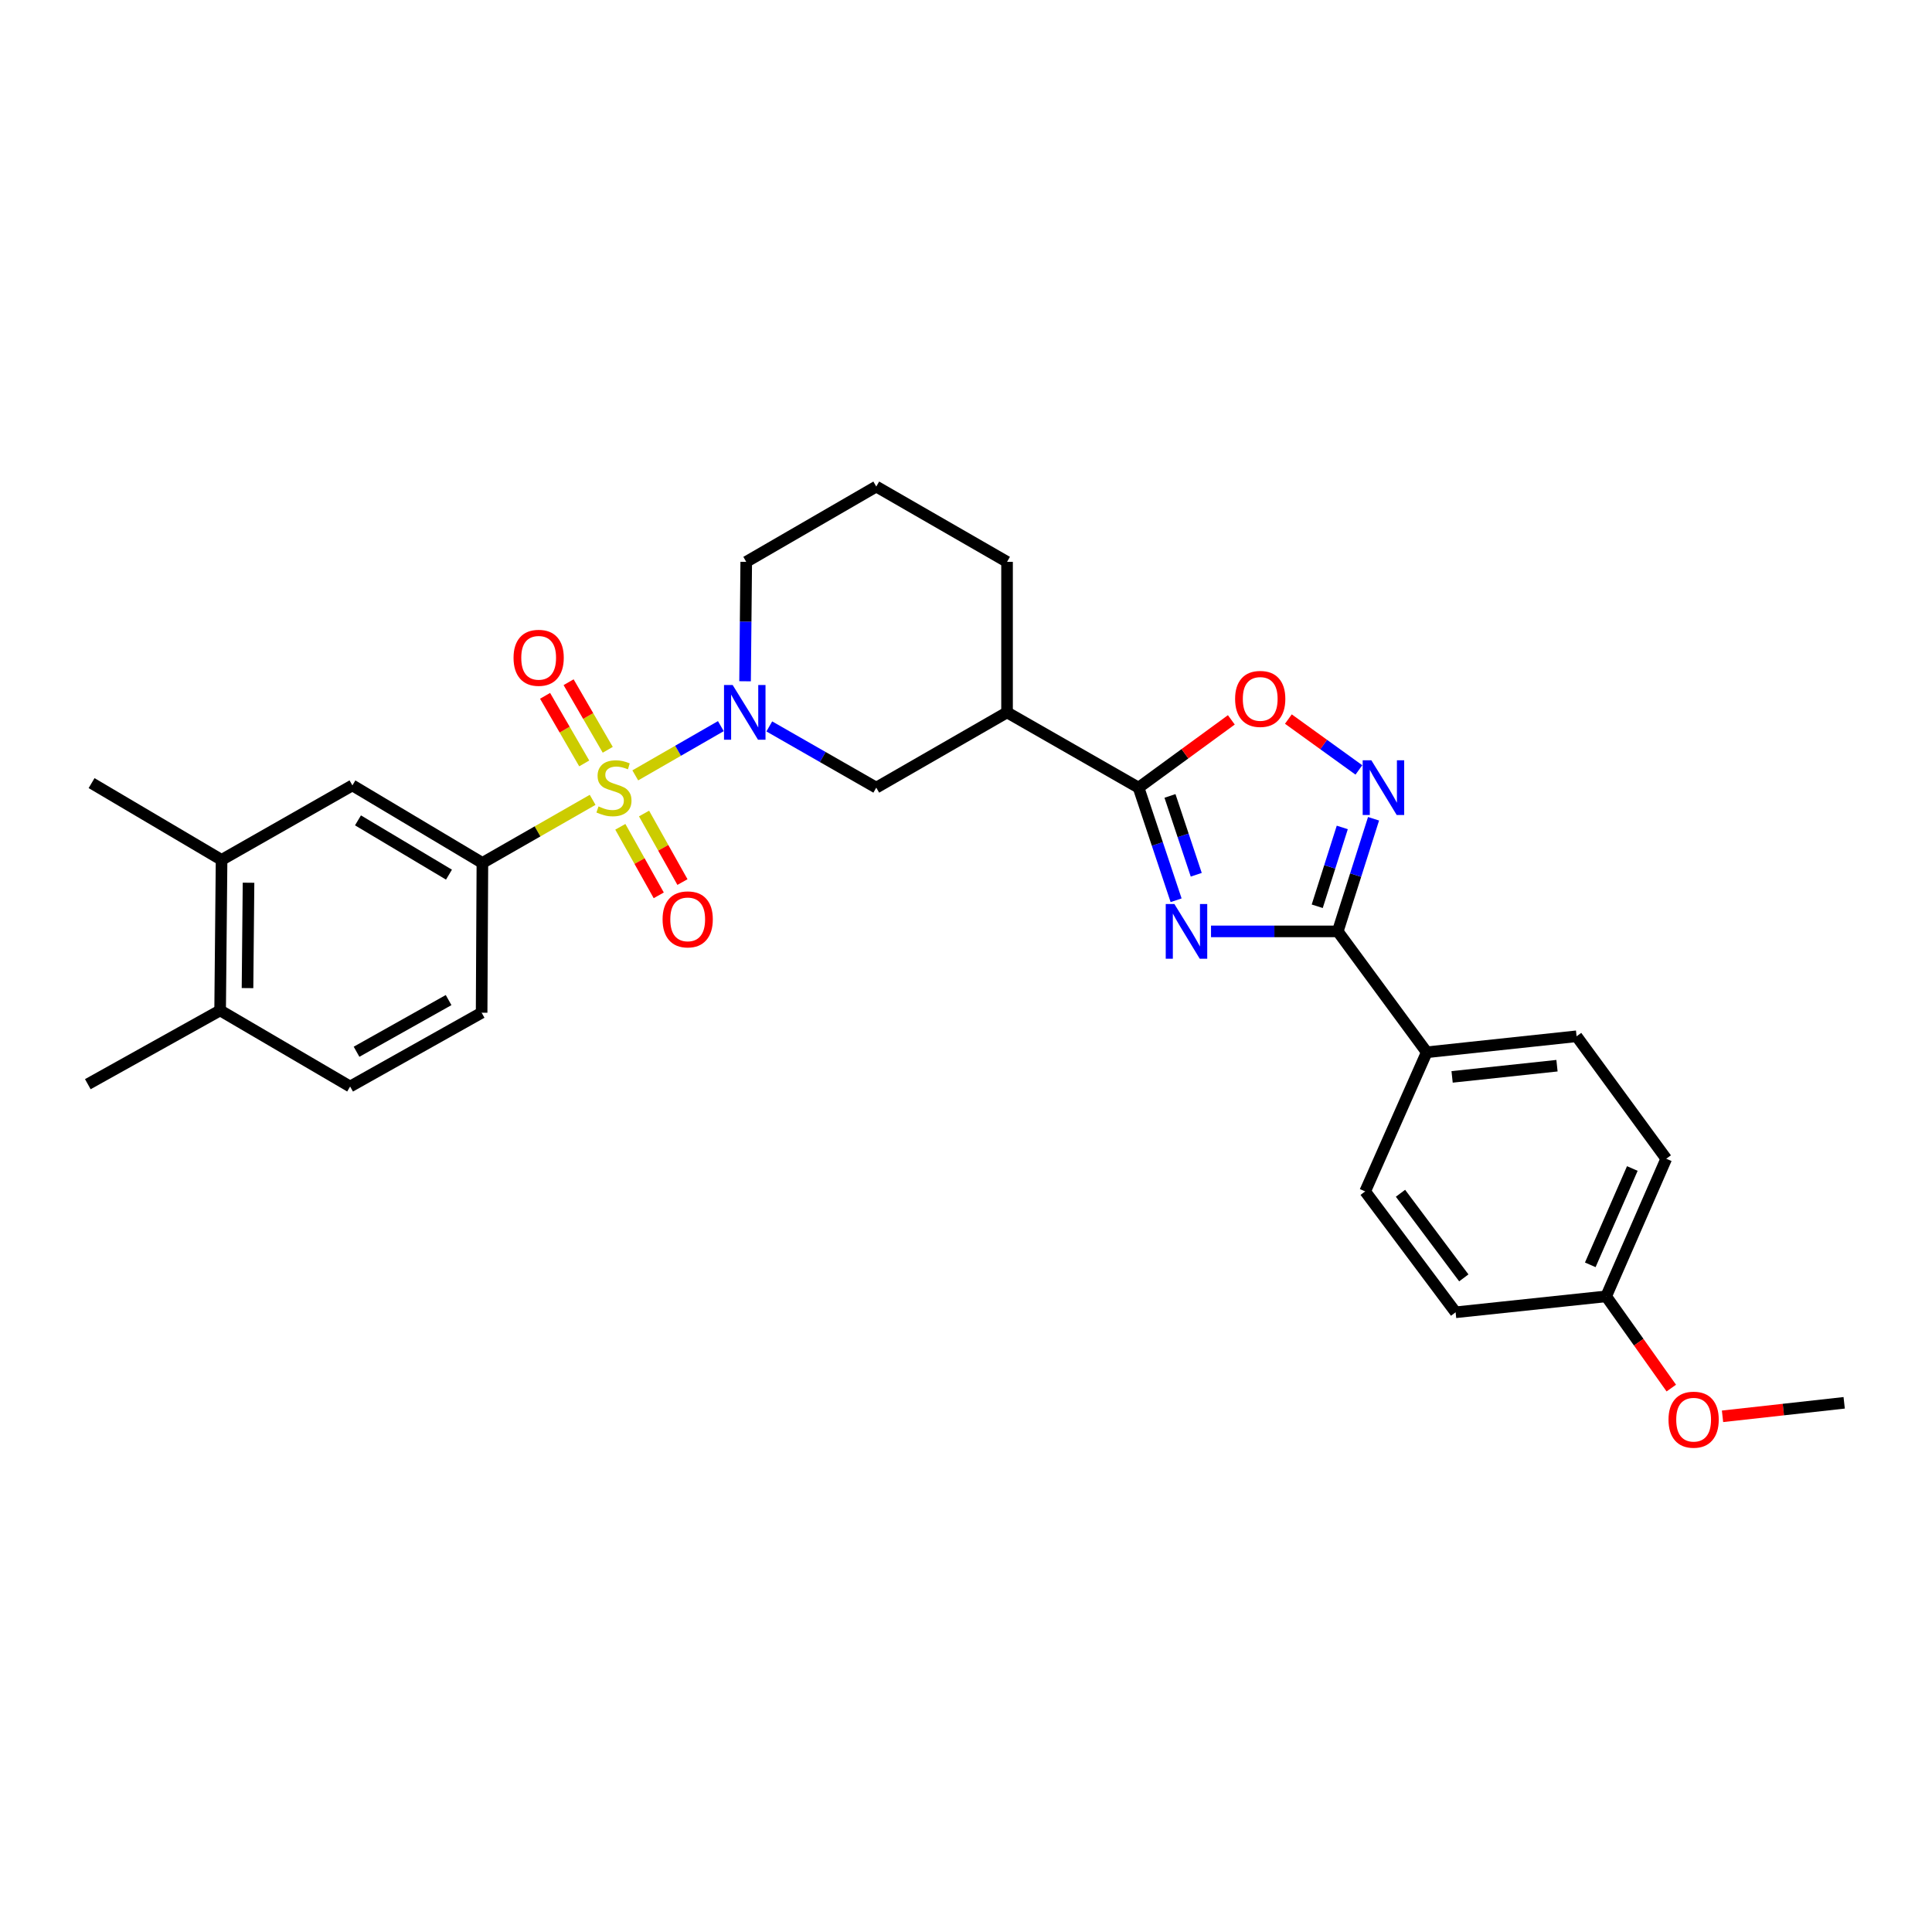 <?xml version='1.0' encoding='iso-8859-1'?>
<svg version='1.1' baseProfile='full'
              xmlns='http://www.w3.org/2000/svg'
                      xmlns:rdkit='http://www.rdkit.org/xml'
                      xmlns:xlink='http://www.w3.org/1999/xlink'
                  xml:space='preserve'
width='1000px' height='1000px' viewBox='0 0 1000 1000'>
<!-- END OF HEADER -->
<rect style='opacity:1.0;fill:#FFFFFF;stroke:none' width='1000' height='1000' x='0' y='0'> </rect>
<path class='bond-1' d='M 328.819,401.333 L 350.966,388.591' style='fill:none;fill-rule:evenodd;stroke:#CCCC00;stroke-width:6px;stroke-linecap:butt;stroke-linejoin:miter;stroke-opacity:1' />
<path class='bond-1' d='M 350.966,388.591 L 373.112,375.849' style='fill:none;fill-rule:evenodd;stroke:#0000FF;stroke-width:6px;stroke-linecap:butt;stroke-linejoin:miter;stroke-opacity:1' />
<path class='bond-5' d='M 306.745,414.001 L 278.216,430.329' style='fill:none;fill-rule:evenodd;stroke:#CCCC00;stroke-width:6px;stroke-linecap:butt;stroke-linejoin:miter;stroke-opacity:1' />
<path class='bond-5' d='M 278.216,430.329 L 249.688,446.657' style='fill:none;fill-rule:evenodd;stroke:#000000;stroke-width:6px;stroke-linecap:butt;stroke-linejoin:miter;stroke-opacity:1' />
<path class='bond-9' d='M 314.567,388.092 L 304.435,370.601' style='fill:none;fill-rule:evenodd;stroke:#CCCC00;stroke-width:6px;stroke-linecap:butt;stroke-linejoin:miter;stroke-opacity:1' />
<path class='bond-9' d='M 304.435,370.601 L 294.303,353.11' style='fill:none;fill-rule:evenodd;stroke:#FF0000;stroke-width:6px;stroke-linecap:butt;stroke-linejoin:miter;stroke-opacity:1' />
<path class='bond-9' d='M 302.396,395.142 L 292.264,377.651' style='fill:none;fill-rule:evenodd;stroke:#CCCC00;stroke-width:6px;stroke-linecap:butt;stroke-linejoin:miter;stroke-opacity:1' />
<path class='bond-9' d='M 292.264,377.651 L 282.132,360.16' style='fill:none;fill-rule:evenodd;stroke:#FF0000;stroke-width:6px;stroke-linecap:butt;stroke-linejoin:miter;stroke-opacity:1' />
<path class='bond-10' d='M 321.084,427.951 L 331.025,445.69' style='fill:none;fill-rule:evenodd;stroke:#CCCC00;stroke-width:6px;stroke-linecap:butt;stroke-linejoin:miter;stroke-opacity:1' />
<path class='bond-10' d='M 331.025,445.69 L 340.966,463.429' style='fill:none;fill-rule:evenodd;stroke:#FF0000;stroke-width:6px;stroke-linecap:butt;stroke-linejoin:miter;stroke-opacity:1' />
<path class='bond-10' d='M 333.354,421.075 L 343.295,438.814' style='fill:none;fill-rule:evenodd;stroke:#CCCC00;stroke-width:6px;stroke-linecap:butt;stroke-linejoin:miter;stroke-opacity:1' />
<path class='bond-10' d='M 343.295,438.814 L 353.236,456.553' style='fill:none;fill-rule:evenodd;stroke:#FF0000;stroke-width:6px;stroke-linecap:butt;stroke-linejoin:miter;stroke-opacity:1' />
<path class='bond-0' d='M 608.749,465.965 L 599.035,436.823' style='fill:none;fill-rule:evenodd;stroke:#0000FF;stroke-width:6px;stroke-linecap:butt;stroke-linejoin:miter;stroke-opacity:1' />
<path class='bond-0' d='M 599.035,436.823 L 589.321,407.681' style='fill:none;fill-rule:evenodd;stroke:#000000;stroke-width:6px;stroke-linecap:butt;stroke-linejoin:miter;stroke-opacity:1' />
<path class='bond-0' d='M 619.178,452.775 L 612.379,432.375' style='fill:none;fill-rule:evenodd;stroke:#0000FF;stroke-width:6px;stroke-linecap:butt;stroke-linejoin:miter;stroke-opacity:1' />
<path class='bond-0' d='M 612.379,432.375 L 605.579,411.976' style='fill:none;fill-rule:evenodd;stroke:#000000;stroke-width:6px;stroke-linecap:butt;stroke-linejoin:miter;stroke-opacity:1' />
<path class='bond-3' d='M 626.82,482.086 L 659.623,482.086' style='fill:none;fill-rule:evenodd;stroke:#0000FF;stroke-width:6px;stroke-linecap:butt;stroke-linejoin:miter;stroke-opacity:1' />
<path class='bond-3' d='M 659.623,482.086 L 692.426,482.086' style='fill:none;fill-rule:evenodd;stroke:#000000;stroke-width:6px;stroke-linecap:butt;stroke-linejoin:miter;stroke-opacity:1' />
<path class='bond-8' d='M 398.187,375.997 L 425.871,391.839' style='fill:none;fill-rule:evenodd;stroke:#0000FF;stroke-width:6px;stroke-linecap:butt;stroke-linejoin:miter;stroke-opacity:1' />
<path class='bond-8' d='M 425.871,391.839 L 453.554,407.681' style='fill:none;fill-rule:evenodd;stroke:#000000;stroke-width:6px;stroke-linecap:butt;stroke-linejoin:miter;stroke-opacity:1' />
<path class='bond-19' d='M 385.645,352.621 L 385.949,321.718' style='fill:none;fill-rule:evenodd;stroke:#0000FF;stroke-width:6px;stroke-linecap:butt;stroke-linejoin:miter;stroke-opacity:1' />
<path class='bond-19' d='M 385.949,321.718 L 386.252,290.816' style='fill:none;fill-rule:evenodd;stroke:#000000;stroke-width:6px;stroke-linecap:butt;stroke-linejoin:miter;stroke-opacity:1' />
<path class='bond-2' d='M 589.321,407.681 L 521.246,368.729' style='fill:none;fill-rule:evenodd;stroke:#000000;stroke-width:6px;stroke-linecap:butt;stroke-linejoin:miter;stroke-opacity:1' />
<path class='bond-6' d='M 589.321,407.681 L 613.329,390.139' style='fill:none;fill-rule:evenodd;stroke:#000000;stroke-width:6px;stroke-linecap:butt;stroke-linejoin:miter;stroke-opacity:1' />
<path class='bond-6' d='M 613.329,390.139 L 637.337,372.596' style='fill:none;fill-rule:evenodd;stroke:#FF0000;stroke-width:6px;stroke-linecap:butt;stroke-linejoin:miter;stroke-opacity:1' />
<path class='bond-12' d='M 692.426,482.086 L 738.482,544.652' style='fill:none;fill-rule:evenodd;stroke:#000000;stroke-width:6px;stroke-linecap:butt;stroke-linejoin:miter;stroke-opacity:1' />
<path class='bond-31' d='M 692.426,482.086 L 701.686,452.939' style='fill:none;fill-rule:evenodd;stroke:#000000;stroke-width:6px;stroke-linecap:butt;stroke-linejoin:miter;stroke-opacity:1' />
<path class='bond-31' d='M 701.686,452.939 L 710.945,423.793' style='fill:none;fill-rule:evenodd;stroke:#0000FF;stroke-width:6px;stroke-linecap:butt;stroke-linejoin:miter;stroke-opacity:1' />
<path class='bond-31' d='M 681.799,469.083 L 688.281,448.681' style='fill:none;fill-rule:evenodd;stroke:#000000;stroke-width:6px;stroke-linecap:butt;stroke-linejoin:miter;stroke-opacity:1' />
<path class='bond-31' d='M 688.281,448.681 L 694.762,428.278' style='fill:none;fill-rule:evenodd;stroke:#0000FF;stroke-width:6px;stroke-linecap:butt;stroke-linejoin:miter;stroke-opacity:1' />
<path class='bond-4' d='M 703.358,398.515 L 685.109,385.351' style='fill:none;fill-rule:evenodd;stroke:#0000FF;stroke-width:6px;stroke-linecap:butt;stroke-linejoin:miter;stroke-opacity:1' />
<path class='bond-4' d='M 685.109,385.351 L 666.86,372.186' style='fill:none;fill-rule:evenodd;stroke:#FF0000;stroke-width:6px;stroke-linecap:butt;stroke-linejoin:miter;stroke-opacity:1' />
<path class='bond-11' d='M 249.688,446.657 L 182.402,406.517' style='fill:none;fill-rule:evenodd;stroke:#000000;stroke-width:6px;stroke-linecap:butt;stroke-linejoin:miter;stroke-opacity:1' />
<path class='bond-11' d='M 232.389,452.715 L 185.289,424.617' style='fill:none;fill-rule:evenodd;stroke:#000000;stroke-width:6px;stroke-linecap:butt;stroke-linejoin:miter;stroke-opacity:1' />
<path class='bond-14' d='M 249.688,446.657 L 249.289,524.172' style='fill:none;fill-rule:evenodd;stroke:#000000;stroke-width:6px;stroke-linecap:butt;stroke-linejoin:miter;stroke-opacity:1' />
<path class='bond-7' d='M 521.246,368.729 L 453.554,407.681' style='fill:none;fill-rule:evenodd;stroke:#000000;stroke-width:6px;stroke-linecap:butt;stroke-linejoin:miter;stroke-opacity:1' />
<path class='bond-30' d='M 521.246,368.729 L 521.246,290.816' style='fill:none;fill-rule:evenodd;stroke:#000000;stroke-width:6px;stroke-linecap:butt;stroke-linejoin:miter;stroke-opacity:1' />
<path class='bond-13' d='M 182.402,406.517 L 114.686,445.079' style='fill:none;fill-rule:evenodd;stroke:#000000;stroke-width:6px;stroke-linecap:butt;stroke-linejoin:miter;stroke-opacity:1' />
<path class='bond-17' d='M 738.482,544.652 L 816.035,536.377' style='fill:none;fill-rule:evenodd;stroke:#000000;stroke-width:6px;stroke-linecap:butt;stroke-linejoin:miter;stroke-opacity:1' />
<path class='bond-17' d='M 751.607,557.397 L 805.895,551.604' style='fill:none;fill-rule:evenodd;stroke:#000000;stroke-width:6px;stroke-linecap:butt;stroke-linejoin:miter;stroke-opacity:1' />
<path class='bond-18' d='M 738.482,544.652 L 706.609,616.673' style='fill:none;fill-rule:evenodd;stroke:#000000;stroke-width:6px;stroke-linecap:butt;stroke-linejoin:miter;stroke-opacity:1' />
<path class='bond-26' d='M 114.686,445.079 L 47.4,405.337' style='fill:none;fill-rule:evenodd;stroke:#000000;stroke-width:6px;stroke-linecap:butt;stroke-linejoin:miter;stroke-opacity:1' />
<path class='bond-29' d='M 114.686,445.079 L 113.936,522.992' style='fill:none;fill-rule:evenodd;stroke:#000000;stroke-width:6px;stroke-linecap:butt;stroke-linejoin:miter;stroke-opacity:1' />
<path class='bond-29' d='M 128.638,456.901 L 128.113,511.44' style='fill:none;fill-rule:evenodd;stroke:#000000;stroke-width:6px;stroke-linecap:butt;stroke-linejoin:miter;stroke-opacity:1' />
<path class='bond-16' d='M 249.289,524.172 L 181.222,562.382' style='fill:none;fill-rule:evenodd;stroke:#000000;stroke-width:6px;stroke-linecap:butt;stroke-linejoin:miter;stroke-opacity:1' />
<path class='bond-16' d='M 232.194,517.638 L 184.547,544.386' style='fill:none;fill-rule:evenodd;stroke:#000000;stroke-width:6px;stroke-linecap:butt;stroke-linejoin:miter;stroke-opacity:1' />
<path class='bond-15' d='M 113.936,522.992 L 181.222,562.382' style='fill:none;fill-rule:evenodd;stroke:#000000;stroke-width:6px;stroke-linecap:butt;stroke-linejoin:miter;stroke-opacity:1' />
<path class='bond-27' d='M 113.936,522.992 L 45.455,561.171' style='fill:none;fill-rule:evenodd;stroke:#000000;stroke-width:6px;stroke-linecap:butt;stroke-linejoin:miter;stroke-opacity:1' />
<path class='bond-22' d='M 816.035,536.377 L 862.442,599.756' style='fill:none;fill-rule:evenodd;stroke:#000000;stroke-width:6px;stroke-linecap:butt;stroke-linejoin:miter;stroke-opacity:1' />
<path class='bond-21' d='M 706.609,616.673 L 753.422,679.24' style='fill:none;fill-rule:evenodd;stroke:#000000;stroke-width:6px;stroke-linecap:butt;stroke-linejoin:miter;stroke-opacity:1' />
<path class='bond-21' d='M 724.892,617.632 L 757.662,661.428' style='fill:none;fill-rule:evenodd;stroke:#000000;stroke-width:6px;stroke-linecap:butt;stroke-linejoin:miter;stroke-opacity:1' />
<path class='bond-25' d='M 386.252,290.816 L 453.554,251.84' style='fill:none;fill-rule:evenodd;stroke:#000000;stroke-width:6px;stroke-linecap:butt;stroke-linejoin:miter;stroke-opacity:1' />
<path class='bond-20' d='M 831.351,670.988 L 753.422,679.24' style='fill:none;fill-rule:evenodd;stroke:#000000;stroke-width:6px;stroke-linecap:butt;stroke-linejoin:miter;stroke-opacity:1' />
<path class='bond-24' d='M 831.351,670.988 L 848.206,694.728' style='fill:none;fill-rule:evenodd;stroke:#000000;stroke-width:6px;stroke-linecap:butt;stroke-linejoin:miter;stroke-opacity:1' />
<path class='bond-24' d='M 848.206,694.728 L 865.062,718.467' style='fill:none;fill-rule:evenodd;stroke:#FF0000;stroke-width:6px;stroke-linecap:butt;stroke-linejoin:miter;stroke-opacity:1' />
<path class='bond-32' d='M 831.351,670.988 L 862.442,599.756' style='fill:none;fill-rule:evenodd;stroke:#000000;stroke-width:6px;stroke-linecap:butt;stroke-linejoin:miter;stroke-opacity:1' />
<path class='bond-32' d='M 823.124,654.677 L 844.888,604.814' style='fill:none;fill-rule:evenodd;stroke:#000000;stroke-width:6px;stroke-linecap:butt;stroke-linejoin:miter;stroke-opacity:1' />
<path class='bond-23' d='M 521.246,290.816 L 453.554,251.84' style='fill:none;fill-rule:evenodd;stroke:#000000;stroke-width:6px;stroke-linecap:butt;stroke-linejoin:miter;stroke-opacity:1' />
<path class='bond-28' d='M 891.577,733.081 L 923.061,729.587' style='fill:none;fill-rule:evenodd;stroke:#FF0000;stroke-width:6px;stroke-linecap:butt;stroke-linejoin:miter;stroke-opacity:1' />
<path class='bond-28' d='M 923.061,729.587 L 954.545,726.092' style='fill:none;fill-rule:evenodd;stroke:#000000;stroke-width:6px;stroke-linecap:butt;stroke-linejoin:miter;stroke-opacity:1' />
<path  class='atom-0' d='M 309.786 417.401
Q 310.106 417.521, 311.426 418.081
Q 312.746 418.641, 314.186 419.001
Q 315.666 419.321, 317.106 419.321
Q 319.786 419.321, 321.346 418.041
Q 322.906 416.721, 322.906 414.441
Q 322.906 412.881, 322.106 411.921
Q 321.346 410.961, 320.146 410.441
Q 318.946 409.921, 316.946 409.321
Q 314.426 408.561, 312.906 407.841
Q 311.426 407.121, 310.346 405.601
Q 309.306 404.081, 309.306 401.521
Q 309.306 397.961, 311.706 395.761
Q 314.146 393.561, 318.946 393.561
Q 322.226 393.561, 325.946 395.121
L 325.026 398.201
Q 321.626 396.801, 319.066 396.801
Q 316.306 396.801, 314.786 397.961
Q 313.266 399.081, 313.306 401.041
Q 313.306 402.561, 314.066 403.481
Q 314.866 404.401, 315.986 404.921
Q 317.146 405.441, 319.066 406.041
Q 321.626 406.841, 323.146 407.641
Q 324.666 408.441, 325.746 410.081
Q 326.866 411.681, 326.866 414.441
Q 326.866 418.361, 324.226 420.481
Q 321.626 422.561, 317.266 422.561
Q 314.746 422.561, 312.826 422.001
Q 310.946 421.481, 308.706 420.561
L 309.786 417.401
' fill='#CCCC00'/>
<path  class='atom-1' d='M 607.863 467.926
L 617.143 482.926
Q 618.063 484.406, 619.543 487.086
Q 621.023 489.766, 621.103 489.926
L 621.103 467.926
L 624.863 467.926
L 624.863 496.246
L 620.983 496.246
L 611.023 479.846
Q 609.863 477.926, 608.623 475.726
Q 607.423 473.526, 607.063 472.846
L 607.063 496.246
L 603.383 496.246
L 603.383 467.926
L 607.863 467.926
' fill='#0000FF'/>
<path  class='atom-2' d='M 379.227 354.569
L 388.507 369.569
Q 389.427 371.049, 390.907 373.729
Q 392.387 376.409, 392.467 376.569
L 392.467 354.569
L 396.227 354.569
L 396.227 382.889
L 392.347 382.889
L 382.387 366.489
Q 381.227 364.569, 379.987 362.369
Q 378.787 360.169, 378.427 359.489
L 378.427 382.889
L 374.747 382.889
L 374.747 354.569
L 379.227 354.569
' fill='#0000FF'/>
<path  class='atom-5' d='M 709.804 393.521
L 719.084 408.521
Q 720.004 410.001, 721.484 412.681
Q 722.964 415.361, 723.044 415.521
L 723.044 393.521
L 726.804 393.521
L 726.804 421.841
L 722.924 421.841
L 712.964 405.441
Q 711.804 403.521, 710.564 401.321
Q 709.364 399.121, 709.004 398.441
L 709.004 421.841
L 705.324 421.841
L 705.324 393.521
L 709.804 393.521
' fill='#0000FF'/>
<path  class='atom-7' d='M 639.286 361.753
Q 639.286 354.953, 642.646 351.153
Q 646.006 347.353, 652.286 347.353
Q 658.566 347.353, 661.926 351.153
Q 665.286 354.953, 665.286 361.753
Q 665.286 368.633, 661.886 372.553
Q 658.486 376.433, 652.286 376.433
Q 646.046 376.433, 642.646 372.553
Q 639.286 368.673, 639.286 361.753
M 652.286 373.233
Q 656.606 373.233, 658.926 370.353
Q 661.286 367.433, 661.286 361.753
Q 661.286 356.193, 658.926 353.393
Q 656.606 350.553, 652.286 350.553
Q 647.966 350.553, 645.606 353.353
Q 643.286 356.153, 643.286 361.753
Q 643.286 367.473, 645.606 370.353
Q 647.966 373.233, 652.286 373.233
' fill='#FF0000'/>
<path  class='atom-10' d='M 265.81 340.475
Q 265.81 333.675, 269.17 329.875
Q 272.53 326.075, 278.81 326.075
Q 285.09 326.075, 288.45 329.875
Q 291.81 333.675, 291.81 340.475
Q 291.81 347.355, 288.41 351.275
Q 285.01 355.155, 278.81 355.155
Q 272.57 355.155, 269.17 351.275
Q 265.81 347.395, 265.81 340.475
M 278.81 351.955
Q 283.13 351.955, 285.45 349.075
Q 287.81 346.155, 287.81 340.475
Q 287.81 334.915, 285.45 332.115
Q 283.13 329.275, 278.81 329.275
Q 274.49 329.275, 272.13 332.075
Q 269.81 334.875, 269.81 340.475
Q 269.81 346.195, 272.13 349.075
Q 274.49 351.955, 278.81 351.955
' fill='#FF0000'/>
<path  class='atom-11' d='M 342.95 475.86
Q 342.95 469.06, 346.31 465.26
Q 349.67 461.46, 355.95 461.46
Q 362.23 461.46, 365.59 465.26
Q 368.95 469.06, 368.95 475.86
Q 368.95 482.74, 365.55 486.66
Q 362.15 490.54, 355.95 490.54
Q 349.71 490.54, 346.31 486.66
Q 342.95 482.78, 342.95 475.86
M 355.95 487.34
Q 360.27 487.34, 362.59 484.46
Q 364.95 481.54, 364.95 475.86
Q 364.95 470.3, 362.59 467.5
Q 360.27 464.66, 355.95 464.66
Q 351.63 464.66, 349.27 467.46
Q 346.95 470.26, 346.95 475.86
Q 346.95 481.58, 349.27 484.46
Q 351.63 487.34, 355.95 487.34
' fill='#FF0000'/>
<path  class='atom-25' d='M 863.617 734.822
Q 863.617 728.022, 866.977 724.222
Q 870.337 720.422, 876.617 720.422
Q 882.897 720.422, 886.257 724.222
Q 889.617 728.022, 889.617 734.822
Q 889.617 741.702, 886.217 745.622
Q 882.817 749.502, 876.617 749.502
Q 870.377 749.502, 866.977 745.622
Q 863.617 741.742, 863.617 734.822
M 876.617 746.302
Q 880.937 746.302, 883.257 743.422
Q 885.617 740.502, 885.617 734.822
Q 885.617 729.262, 883.257 726.462
Q 880.937 723.622, 876.617 723.622
Q 872.297 723.622, 869.937 726.422
Q 867.617 729.222, 867.617 734.822
Q 867.617 740.542, 869.937 743.422
Q 872.297 746.302, 876.617 746.302
' fill='#FF0000'/>
</svg>
